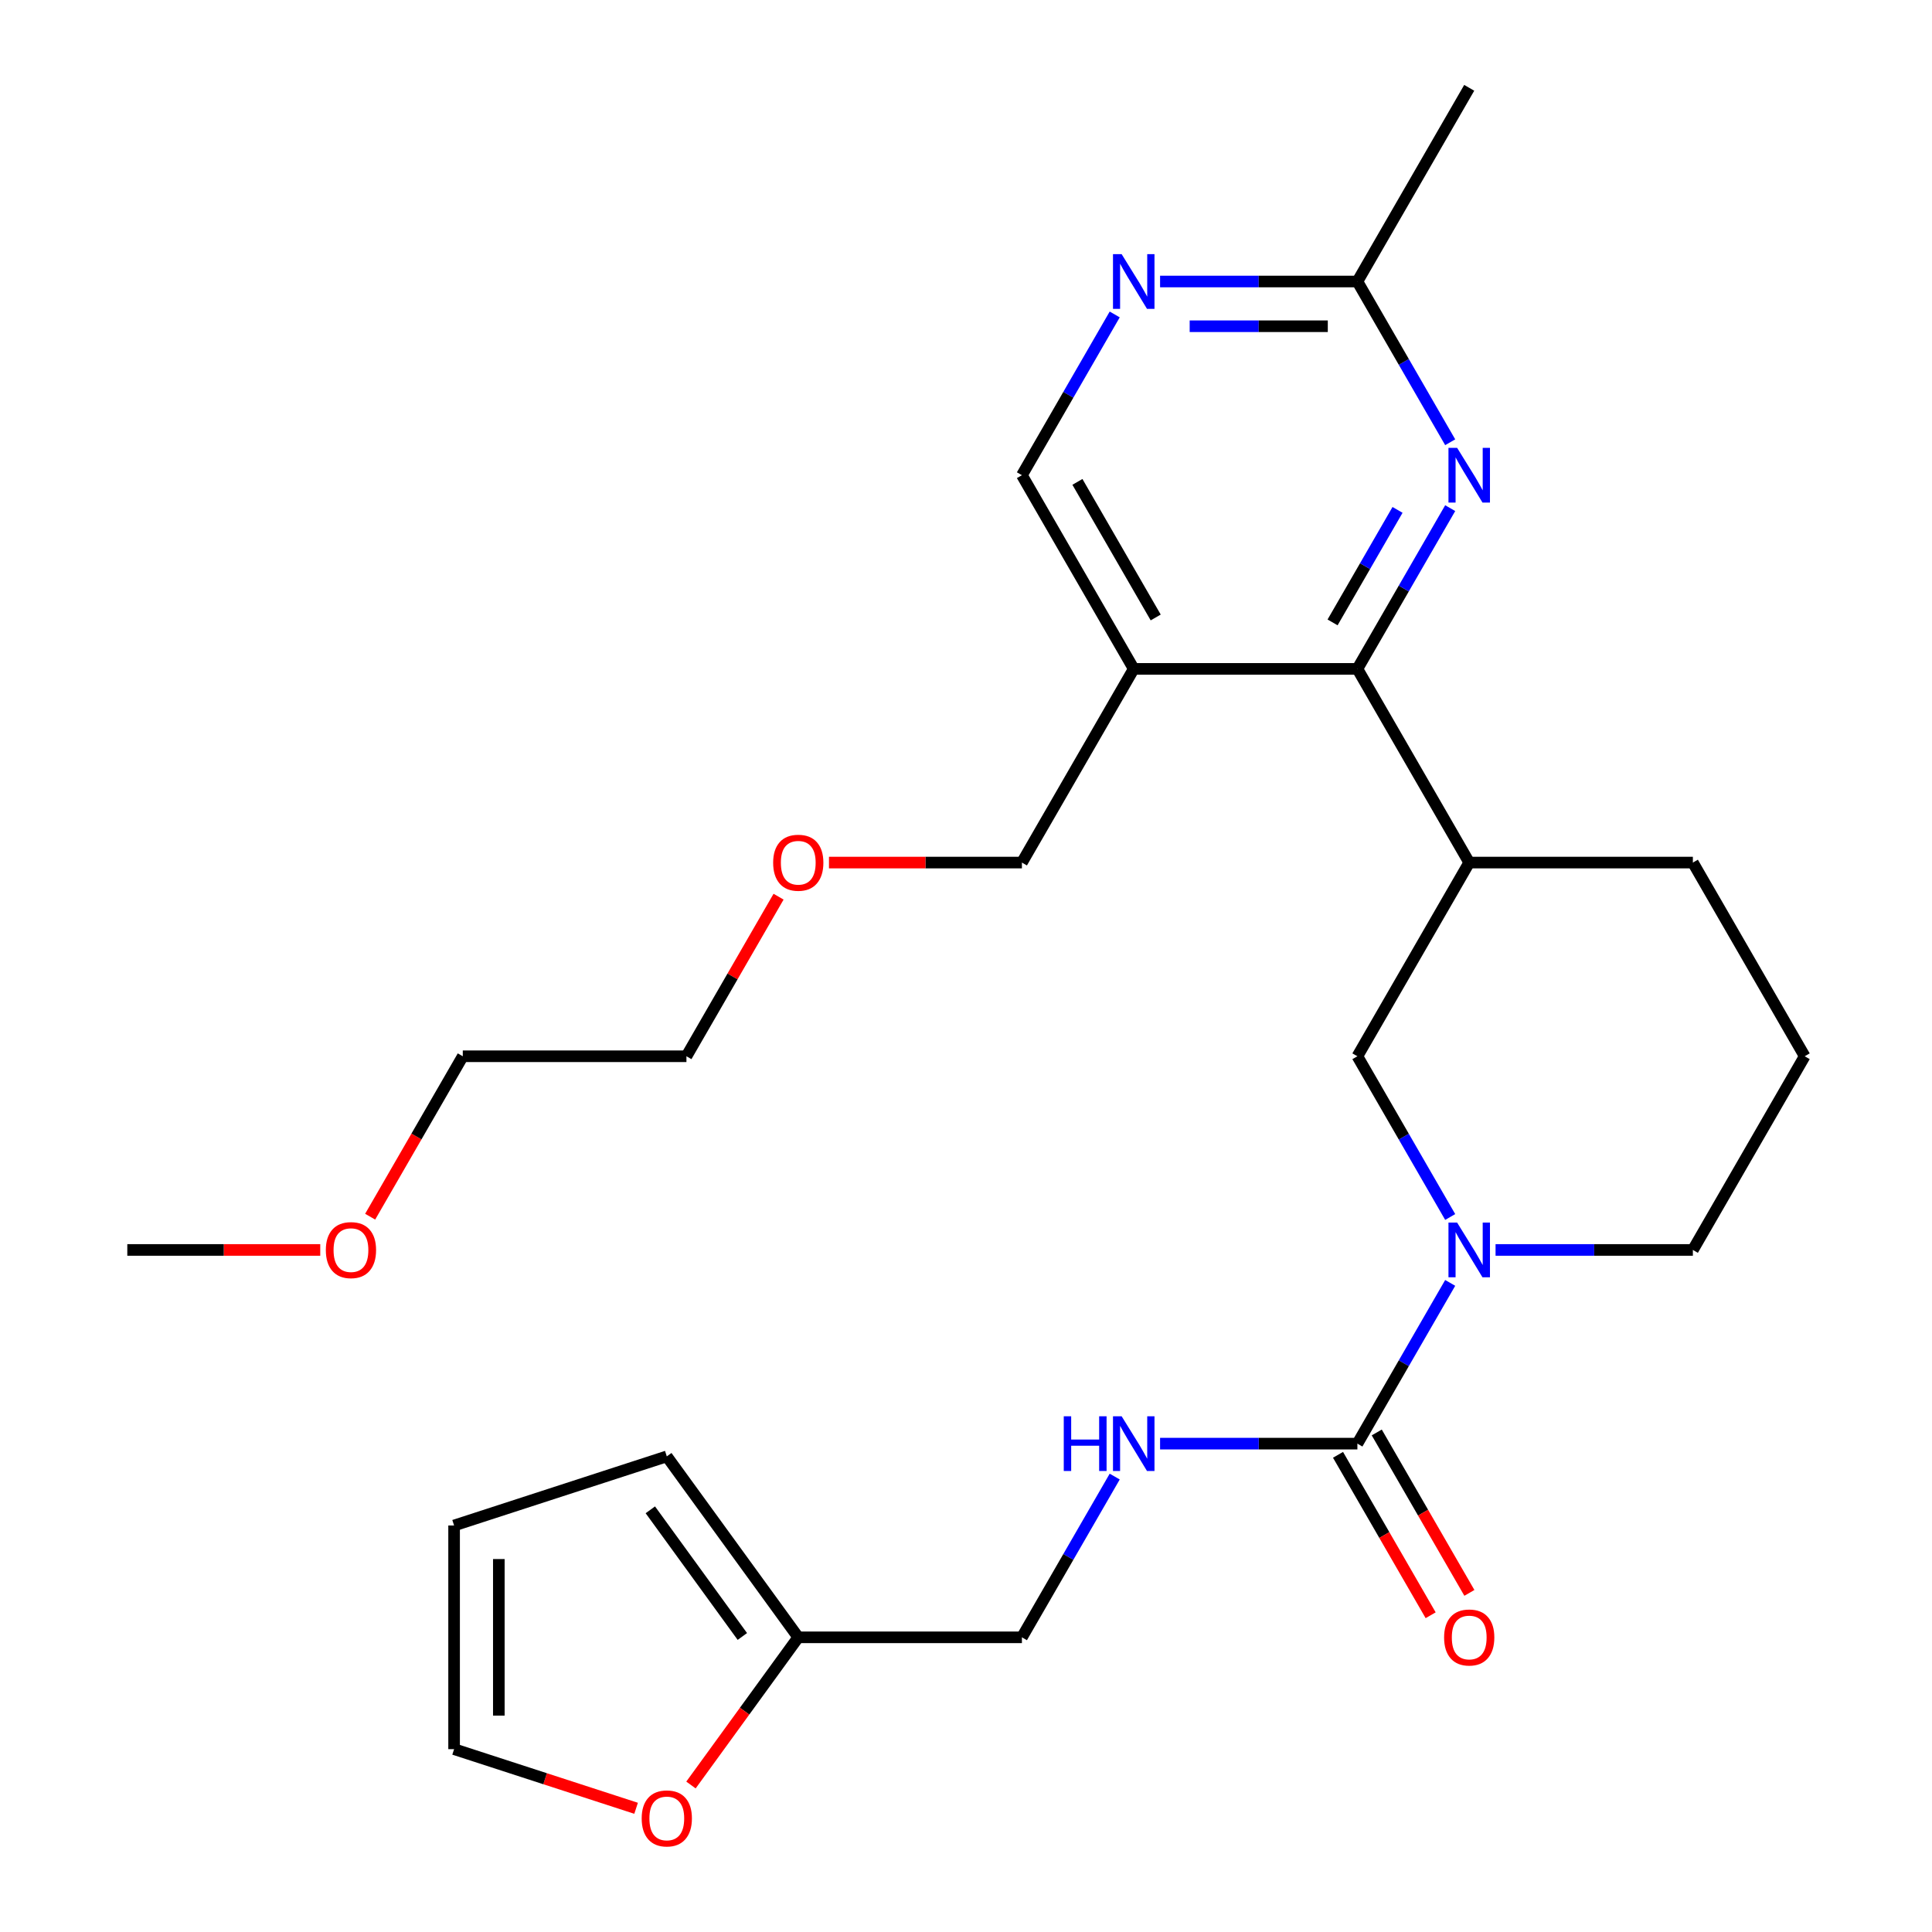 <?xml version='1.0' encoding='iso-8859-1'?>
<svg version='1.1' baseProfile='full'
              xmlns='http://www.w3.org/2000/svg'
                      xmlns:rdkit='http://www.rdkit.org/xml'
                      xmlns:xlink='http://www.w3.org/1999/xlink'
                  xml:space='preserve'
width='1000px' height='1000px' viewBox='0 0 1000 1000'>
<!-- END OF HEADER -->
<rect style='opacity:1.0;fill:#FFFFFF;stroke:none' width='1000' height='1000' x='0' y='0'> </rect>
<path class='bond-0' d='M 750.618,664.025 L 726.601,705.625' style='fill:none;fill-rule:evenodd;stroke:#0000FF;stroke-width:6px;stroke-linecap:butt;stroke-linejoin:miter;stroke-opacity:1' />
<path class='bond-0' d='M 726.601,705.625 L 702.583,747.224' style='fill:none;fill-rule:evenodd;stroke:#000000;stroke-width:6px;stroke-linecap:butt;stroke-linejoin:miter;stroke-opacity:1' />
<path class='bond-5' d='M 750.618,629.917 L 726.601,588.318' style='fill:none;fill-rule:evenodd;stroke:#0000FF;stroke-width:6px;stroke-linecap:butt;stroke-linejoin:miter;stroke-opacity:1' />
<path class='bond-5' d='M 726.601,588.318 L 702.583,546.718' style='fill:none;fill-rule:evenodd;stroke:#000000;stroke-width:6px;stroke-linecap:butt;stroke-linejoin:miter;stroke-opacity:1' />
<path class='bond-17' d='M 774.098,646.971 L 825.162,646.971' style='fill:none;fill-rule:evenodd;stroke:#0000FF;stroke-width:6px;stroke-linecap:butt;stroke-linejoin:miter;stroke-opacity:1' />
<path class='bond-17' d='M 825.162,646.971 L 876.226,646.971' style='fill:none;fill-rule:evenodd;stroke:#000000;stroke-width:6px;stroke-linecap:butt;stroke-linejoin:miter;stroke-opacity:1' />
<path class='bond-7' d='M 702.583,747.224 L 651.519,747.224' style='fill:none;fill-rule:evenodd;stroke:#000000;stroke-width:6px;stroke-linecap:butt;stroke-linejoin:miter;stroke-opacity:1' />
<path class='bond-7' d='M 651.519,747.224 L 600.455,747.224' style='fill:none;fill-rule:evenodd;stroke:#0000FF;stroke-width:6px;stroke-linecap:butt;stroke-linejoin:miter;stroke-opacity:1' />
<path class='bond-12' d='M 692.558,753.012 L 716.529,794.531' style='fill:none;fill-rule:evenodd;stroke:#000000;stroke-width:6px;stroke-linecap:butt;stroke-linejoin:miter;stroke-opacity:1' />
<path class='bond-12' d='M 716.529,794.531 L 740.501,836.051' style='fill:none;fill-rule:evenodd;stroke:#FF0000;stroke-width:6px;stroke-linecap:butt;stroke-linejoin:miter;stroke-opacity:1' />
<path class='bond-12' d='M 712.609,741.436 L 736.58,782.955' style='fill:none;fill-rule:evenodd;stroke:#000000;stroke-width:6px;stroke-linecap:butt;stroke-linejoin:miter;stroke-opacity:1' />
<path class='bond-12' d='M 736.58,782.955 L 760.551,824.475' style='fill:none;fill-rule:evenodd;stroke:#FF0000;stroke-width:6px;stroke-linecap:butt;stroke-linejoin:miter;stroke-opacity:1' />
<path class='bond-1' d='M 702.583,346.213 L 760.464,446.466' style='fill:none;fill-rule:evenodd;stroke:#000000;stroke-width:6px;stroke-linecap:butt;stroke-linejoin:miter;stroke-opacity:1' />
<path class='bond-2' d='M 702.583,346.213 L 726.601,304.614' style='fill:none;fill-rule:evenodd;stroke:#000000;stroke-width:6px;stroke-linecap:butt;stroke-linejoin:miter;stroke-opacity:1' />
<path class='bond-2' d='M 726.601,304.614 L 750.618,263.014' style='fill:none;fill-rule:evenodd;stroke:#0000FF;stroke-width:6px;stroke-linecap:butt;stroke-linejoin:miter;stroke-opacity:1' />
<path class='bond-2' d='M 689.738,322.157 L 706.55,293.037' style='fill:none;fill-rule:evenodd;stroke:#000000;stroke-width:6px;stroke-linecap:butt;stroke-linejoin:miter;stroke-opacity:1' />
<path class='bond-2' d='M 706.55,293.037 L 723.362,263.918' style='fill:none;fill-rule:evenodd;stroke:#0000FF;stroke-width:6px;stroke-linecap:butt;stroke-linejoin:miter;stroke-opacity:1' />
<path class='bond-4' d='M 702.583,346.213 L 586.821,346.213' style='fill:none;fill-rule:evenodd;stroke:#000000;stroke-width:6px;stroke-linecap:butt;stroke-linejoin:miter;stroke-opacity:1' />
<path class='bond-8' d='M 750.618,228.906 L 726.601,187.307' style='fill:none;fill-rule:evenodd;stroke:#0000FF;stroke-width:6px;stroke-linecap:butt;stroke-linejoin:miter;stroke-opacity:1' />
<path class='bond-8' d='M 726.601,187.307 L 702.583,145.707' style='fill:none;fill-rule:evenodd;stroke:#000000;stroke-width:6px;stroke-linecap:butt;stroke-linejoin:miter;stroke-opacity:1' />
<path class='bond-3' d='M 760.464,446.466 L 702.583,546.718' style='fill:none;fill-rule:evenodd;stroke:#000000;stroke-width:6px;stroke-linecap:butt;stroke-linejoin:miter;stroke-opacity:1' />
<path class='bond-27' d='M 760.464,446.466 L 876.226,446.466' style='fill:none;fill-rule:evenodd;stroke:#000000;stroke-width:6px;stroke-linecap:butt;stroke-linejoin:miter;stroke-opacity:1' />
<path class='bond-10' d='M 586.821,346.213 L 528.94,245.96' style='fill:none;fill-rule:evenodd;stroke:#000000;stroke-width:6px;stroke-linecap:butt;stroke-linejoin:miter;stroke-opacity:1' />
<path class='bond-10' d='M 598.19,319.599 L 557.673,249.422' style='fill:none;fill-rule:evenodd;stroke:#000000;stroke-width:6px;stroke-linecap:butt;stroke-linejoin:miter;stroke-opacity:1' />
<path class='bond-19' d='M 586.821,346.213 L 528.94,446.466' style='fill:none;fill-rule:evenodd;stroke:#000000;stroke-width:6px;stroke-linecap:butt;stroke-linejoin:miter;stroke-opacity:1' />
<path class='bond-6' d='M 576.975,162.761 L 552.958,204.361' style='fill:none;fill-rule:evenodd;stroke:#0000FF;stroke-width:6px;stroke-linecap:butt;stroke-linejoin:miter;stroke-opacity:1' />
<path class='bond-6' d='M 552.958,204.361 L 528.94,245.96' style='fill:none;fill-rule:evenodd;stroke:#000000;stroke-width:6px;stroke-linecap:butt;stroke-linejoin:miter;stroke-opacity:1' />
<path class='bond-28' d='M 600.456,145.707 L 651.519,145.707' style='fill:none;fill-rule:evenodd;stroke:#0000FF;stroke-width:6px;stroke-linecap:butt;stroke-linejoin:miter;stroke-opacity:1' />
<path class='bond-28' d='M 651.519,145.707 L 702.583,145.707' style='fill:none;fill-rule:evenodd;stroke:#000000;stroke-width:6px;stroke-linecap:butt;stroke-linejoin:miter;stroke-opacity:1' />
<path class='bond-28' d='M 615.775,168.86 L 651.519,168.86' style='fill:none;fill-rule:evenodd;stroke:#0000FF;stroke-width:6px;stroke-linecap:butt;stroke-linejoin:miter;stroke-opacity:1' />
<path class='bond-28' d='M 651.519,168.86 L 687.264,168.86' style='fill:none;fill-rule:evenodd;stroke:#000000;stroke-width:6px;stroke-linecap:butt;stroke-linejoin:miter;stroke-opacity:1' />
<path class='bond-16' d='M 576.975,764.278 L 552.958,805.877' style='fill:none;fill-rule:evenodd;stroke:#0000FF;stroke-width:6px;stroke-linecap:butt;stroke-linejoin:miter;stroke-opacity:1' />
<path class='bond-16' d='M 552.958,805.877 L 528.94,847.477' style='fill:none;fill-rule:evenodd;stroke:#000000;stroke-width:6px;stroke-linecap:butt;stroke-linejoin:miter;stroke-opacity:1' />
<path class='bond-23' d='M 702.583,145.707 L 760.464,45.455' style='fill:none;fill-rule:evenodd;stroke:#000000;stroke-width:6px;stroke-linecap:butt;stroke-linejoin:miter;stroke-opacity:1' />
<path class='bond-9' d='M 413.179,847.477 L 528.94,847.477' style='fill:none;fill-rule:evenodd;stroke:#000000;stroke-width:6px;stroke-linecap:butt;stroke-linejoin:miter;stroke-opacity:1' />
<path class='bond-11' d='M 413.179,847.477 L 385.41,885.696' style='fill:none;fill-rule:evenodd;stroke:#000000;stroke-width:6px;stroke-linecap:butt;stroke-linejoin:miter;stroke-opacity:1' />
<path class='bond-11' d='M 385.41,885.696 L 357.642,923.916' style='fill:none;fill-rule:evenodd;stroke:#FF0000;stroke-width:6px;stroke-linecap:butt;stroke-linejoin:miter;stroke-opacity:1' />
<path class='bond-13' d='M 413.179,847.477 L 345.135,753.823' style='fill:none;fill-rule:evenodd;stroke:#000000;stroke-width:6px;stroke-linecap:butt;stroke-linejoin:miter;stroke-opacity:1' />
<path class='bond-13' d='M 384.241,847.037 L 336.611,781.48' style='fill:none;fill-rule:evenodd;stroke:#000000;stroke-width:6px;stroke-linecap:butt;stroke-linejoin:miter;stroke-opacity:1' />
<path class='bond-14' d='M 329.241,935.966 L 282.14,920.662' style='fill:none;fill-rule:evenodd;stroke:#FF0000;stroke-width:6px;stroke-linecap:butt;stroke-linejoin:miter;stroke-opacity:1' />
<path class='bond-14' d='M 282.14,920.662 L 235.039,905.358' style='fill:none;fill-rule:evenodd;stroke:#000000;stroke-width:6px;stroke-linecap:butt;stroke-linejoin:miter;stroke-opacity:1' />
<path class='bond-15' d='M 345.135,753.823 L 235.039,789.596' style='fill:none;fill-rule:evenodd;stroke:#000000;stroke-width:6px;stroke-linecap:butt;stroke-linejoin:miter;stroke-opacity:1' />
<path class='bond-29' d='M 235.039,905.358 L 235.039,789.596' style='fill:none;fill-rule:evenodd;stroke:#000000;stroke-width:6px;stroke-linecap:butt;stroke-linejoin:miter;stroke-opacity:1' />
<path class='bond-29' d='M 258.192,887.993 L 258.192,806.96' style='fill:none;fill-rule:evenodd;stroke:#000000;stroke-width:6px;stroke-linecap:butt;stroke-linejoin:miter;stroke-opacity:1' />
<path class='bond-20' d='M 876.226,646.971 L 934.107,546.718' style='fill:none;fill-rule:evenodd;stroke:#000000;stroke-width:6px;stroke-linecap:butt;stroke-linejoin:miter;stroke-opacity:1' />
<path class='bond-18' d='M 876.226,446.466 L 934.107,546.718' style='fill:none;fill-rule:evenodd;stroke:#000000;stroke-width:6px;stroke-linecap:butt;stroke-linejoin:miter;stroke-opacity:1' />
<path class='bond-21' d='M 528.94,446.466 L 479.007,446.466' style='fill:none;fill-rule:evenodd;stroke:#000000;stroke-width:6px;stroke-linecap:butt;stroke-linejoin:miter;stroke-opacity:1' />
<path class='bond-21' d='M 479.007,446.466 L 429.073,446.466' style='fill:none;fill-rule:evenodd;stroke:#FF0000;stroke-width:6px;stroke-linecap:butt;stroke-linejoin:miter;stroke-opacity:1' />
<path class='bond-25' d='M 402.986,464.12 L 379.142,505.419' style='fill:none;fill-rule:evenodd;stroke:#FF0000;stroke-width:6px;stroke-linecap:butt;stroke-linejoin:miter;stroke-opacity:1' />
<path class='bond-25' d='M 379.142,505.419 L 355.298,546.718' style='fill:none;fill-rule:evenodd;stroke:#000000;stroke-width:6px;stroke-linecap:butt;stroke-linejoin:miter;stroke-opacity:1' />
<path class='bond-22' d='M 191.593,629.757 L 215.564,588.238' style='fill:none;fill-rule:evenodd;stroke:#FF0000;stroke-width:6px;stroke-linecap:butt;stroke-linejoin:miter;stroke-opacity:1' />
<path class='bond-22' d='M 215.564,588.238 L 239.536,546.718' style='fill:none;fill-rule:evenodd;stroke:#000000;stroke-width:6px;stroke-linecap:butt;stroke-linejoin:miter;stroke-opacity:1' />
<path class='bond-26' d='M 165.761,646.971 L 115.827,646.971' style='fill:none;fill-rule:evenodd;stroke:#FF0000;stroke-width:6px;stroke-linecap:butt;stroke-linejoin:miter;stroke-opacity:1' />
<path class='bond-26' d='M 115.827,646.971 L 65.893,646.971' style='fill:none;fill-rule:evenodd;stroke:#000000;stroke-width:6px;stroke-linecap:butt;stroke-linejoin:miter;stroke-opacity:1' />
<path class='bond-24' d='M 239.536,546.718 L 355.298,546.718' style='fill:none;fill-rule:evenodd;stroke:#000000;stroke-width:6px;stroke-linecap:butt;stroke-linejoin:miter;stroke-opacity:1' />
<path  class='atom-0' d='M 754.204 632.811
L 763.484 647.811
Q 764.404 649.291, 765.884 651.971
Q 767.364 654.651, 767.444 654.811
L 767.444 632.811
L 771.204 632.811
L 771.204 661.131
L 767.324 661.131
L 757.364 644.731
Q 756.204 642.811, 754.964 640.611
Q 753.764 638.411, 753.404 637.731
L 753.404 661.131
L 749.724 661.131
L 749.724 632.811
L 754.204 632.811
' fill='#0000FF'/>
<path  class='atom-3' d='M 754.204 231.8
L 763.484 246.8
Q 764.404 248.28, 765.884 250.96
Q 767.364 253.64, 767.444 253.8
L 767.444 231.8
L 771.204 231.8
L 771.204 260.12
L 767.324 260.12
L 757.364 243.72
Q 756.204 241.8, 754.964 239.6
Q 753.764 237.4, 753.404 236.72
L 753.404 260.12
L 749.724 260.12
L 749.724 231.8
L 754.204 231.8
' fill='#0000FF'/>
<path  class='atom-7' d='M 580.561 131.547
L 589.841 146.547
Q 590.761 148.027, 592.241 150.707
Q 593.721 153.387, 593.801 153.547
L 593.801 131.547
L 597.561 131.547
L 597.561 159.867
L 593.681 159.867
L 583.721 143.467
Q 582.561 141.547, 581.321 139.347
Q 580.121 137.147, 579.761 136.467
L 579.761 159.867
L 576.081 159.867
L 576.081 131.547
L 580.561 131.547
' fill='#0000FF'/>
<path  class='atom-8' d='M 550.601 733.064
L 554.441 733.064
L 554.441 745.104
L 568.921 745.104
L 568.921 733.064
L 572.761 733.064
L 572.761 761.384
L 568.921 761.384
L 568.921 748.304
L 554.441 748.304
L 554.441 761.384
L 550.601 761.384
L 550.601 733.064
' fill='#0000FF'/>
<path  class='atom-8' d='M 580.561 733.064
L 589.841 748.064
Q 590.761 749.544, 592.241 752.224
Q 593.721 754.904, 593.801 755.064
L 593.801 733.064
L 597.561 733.064
L 597.561 761.384
L 593.681 761.384
L 583.721 744.984
Q 582.561 743.064, 581.321 740.864
Q 580.121 738.664, 579.761 737.984
L 579.761 761.384
L 576.081 761.384
L 576.081 733.064
L 580.561 733.064
' fill='#0000FF'/>
<path  class='atom-12' d='M 332.135 941.21
Q 332.135 934.41, 335.495 930.61
Q 338.855 926.81, 345.135 926.81
Q 351.415 926.81, 354.775 930.61
Q 358.135 934.41, 358.135 941.21
Q 358.135 948.09, 354.735 952.01
Q 351.335 955.89, 345.135 955.89
Q 338.895 955.89, 335.495 952.01
Q 332.135 948.13, 332.135 941.21
M 345.135 952.69
Q 349.455 952.69, 351.775 949.81
Q 354.135 946.89, 354.135 941.21
Q 354.135 935.65, 351.775 932.85
Q 349.455 930.01, 345.135 930.01
Q 340.815 930.01, 338.455 932.81
Q 336.135 935.61, 336.135 941.21
Q 336.135 946.93, 338.455 949.81
Q 340.815 952.69, 345.135 952.69
' fill='#FF0000'/>
<path  class='atom-13' d='M 747.464 847.557
Q 747.464 840.757, 750.824 836.957
Q 754.184 833.157, 760.464 833.157
Q 766.744 833.157, 770.104 836.957
Q 773.464 840.757, 773.464 847.557
Q 773.464 854.437, 770.064 858.357
Q 766.664 862.237, 760.464 862.237
Q 754.224 862.237, 750.824 858.357
Q 747.464 854.477, 747.464 847.557
M 760.464 859.037
Q 764.784 859.037, 767.104 856.157
Q 769.464 853.237, 769.464 847.557
Q 769.464 841.997, 767.104 839.197
Q 764.784 836.357, 760.464 836.357
Q 756.144 836.357, 753.784 839.157
Q 751.464 841.957, 751.464 847.557
Q 751.464 853.277, 753.784 856.157
Q 756.144 859.037, 760.464 859.037
' fill='#FF0000'/>
<path  class='atom-22' d='M 400.179 446.546
Q 400.179 439.746, 403.539 435.946
Q 406.899 432.146, 413.179 432.146
Q 419.459 432.146, 422.819 435.946
Q 426.179 439.746, 426.179 446.546
Q 426.179 453.426, 422.779 457.346
Q 419.379 461.226, 413.179 461.226
Q 406.939 461.226, 403.539 457.346
Q 400.179 453.466, 400.179 446.546
M 413.179 458.026
Q 417.499 458.026, 419.819 455.146
Q 422.179 452.226, 422.179 446.546
Q 422.179 440.986, 419.819 438.186
Q 417.499 435.346, 413.179 435.346
Q 408.859 435.346, 406.499 438.146
Q 404.179 440.946, 404.179 446.546
Q 404.179 452.266, 406.499 455.146
Q 408.859 458.026, 413.179 458.026
' fill='#FF0000'/>
<path  class='atom-23' d='M 168.655 647.051
Q 168.655 640.251, 172.015 636.451
Q 175.375 632.651, 181.655 632.651
Q 187.935 632.651, 191.295 636.451
Q 194.655 640.251, 194.655 647.051
Q 194.655 653.931, 191.255 657.851
Q 187.855 661.731, 181.655 661.731
Q 175.415 661.731, 172.015 657.851
Q 168.655 653.971, 168.655 647.051
M 181.655 658.531
Q 185.975 658.531, 188.295 655.651
Q 190.655 652.731, 190.655 647.051
Q 190.655 641.491, 188.295 638.691
Q 185.975 635.851, 181.655 635.851
Q 177.335 635.851, 174.975 638.651
Q 172.655 641.451, 172.655 647.051
Q 172.655 652.771, 174.975 655.651
Q 177.335 658.531, 181.655 658.531
' fill='#FF0000'/>
</svg>
